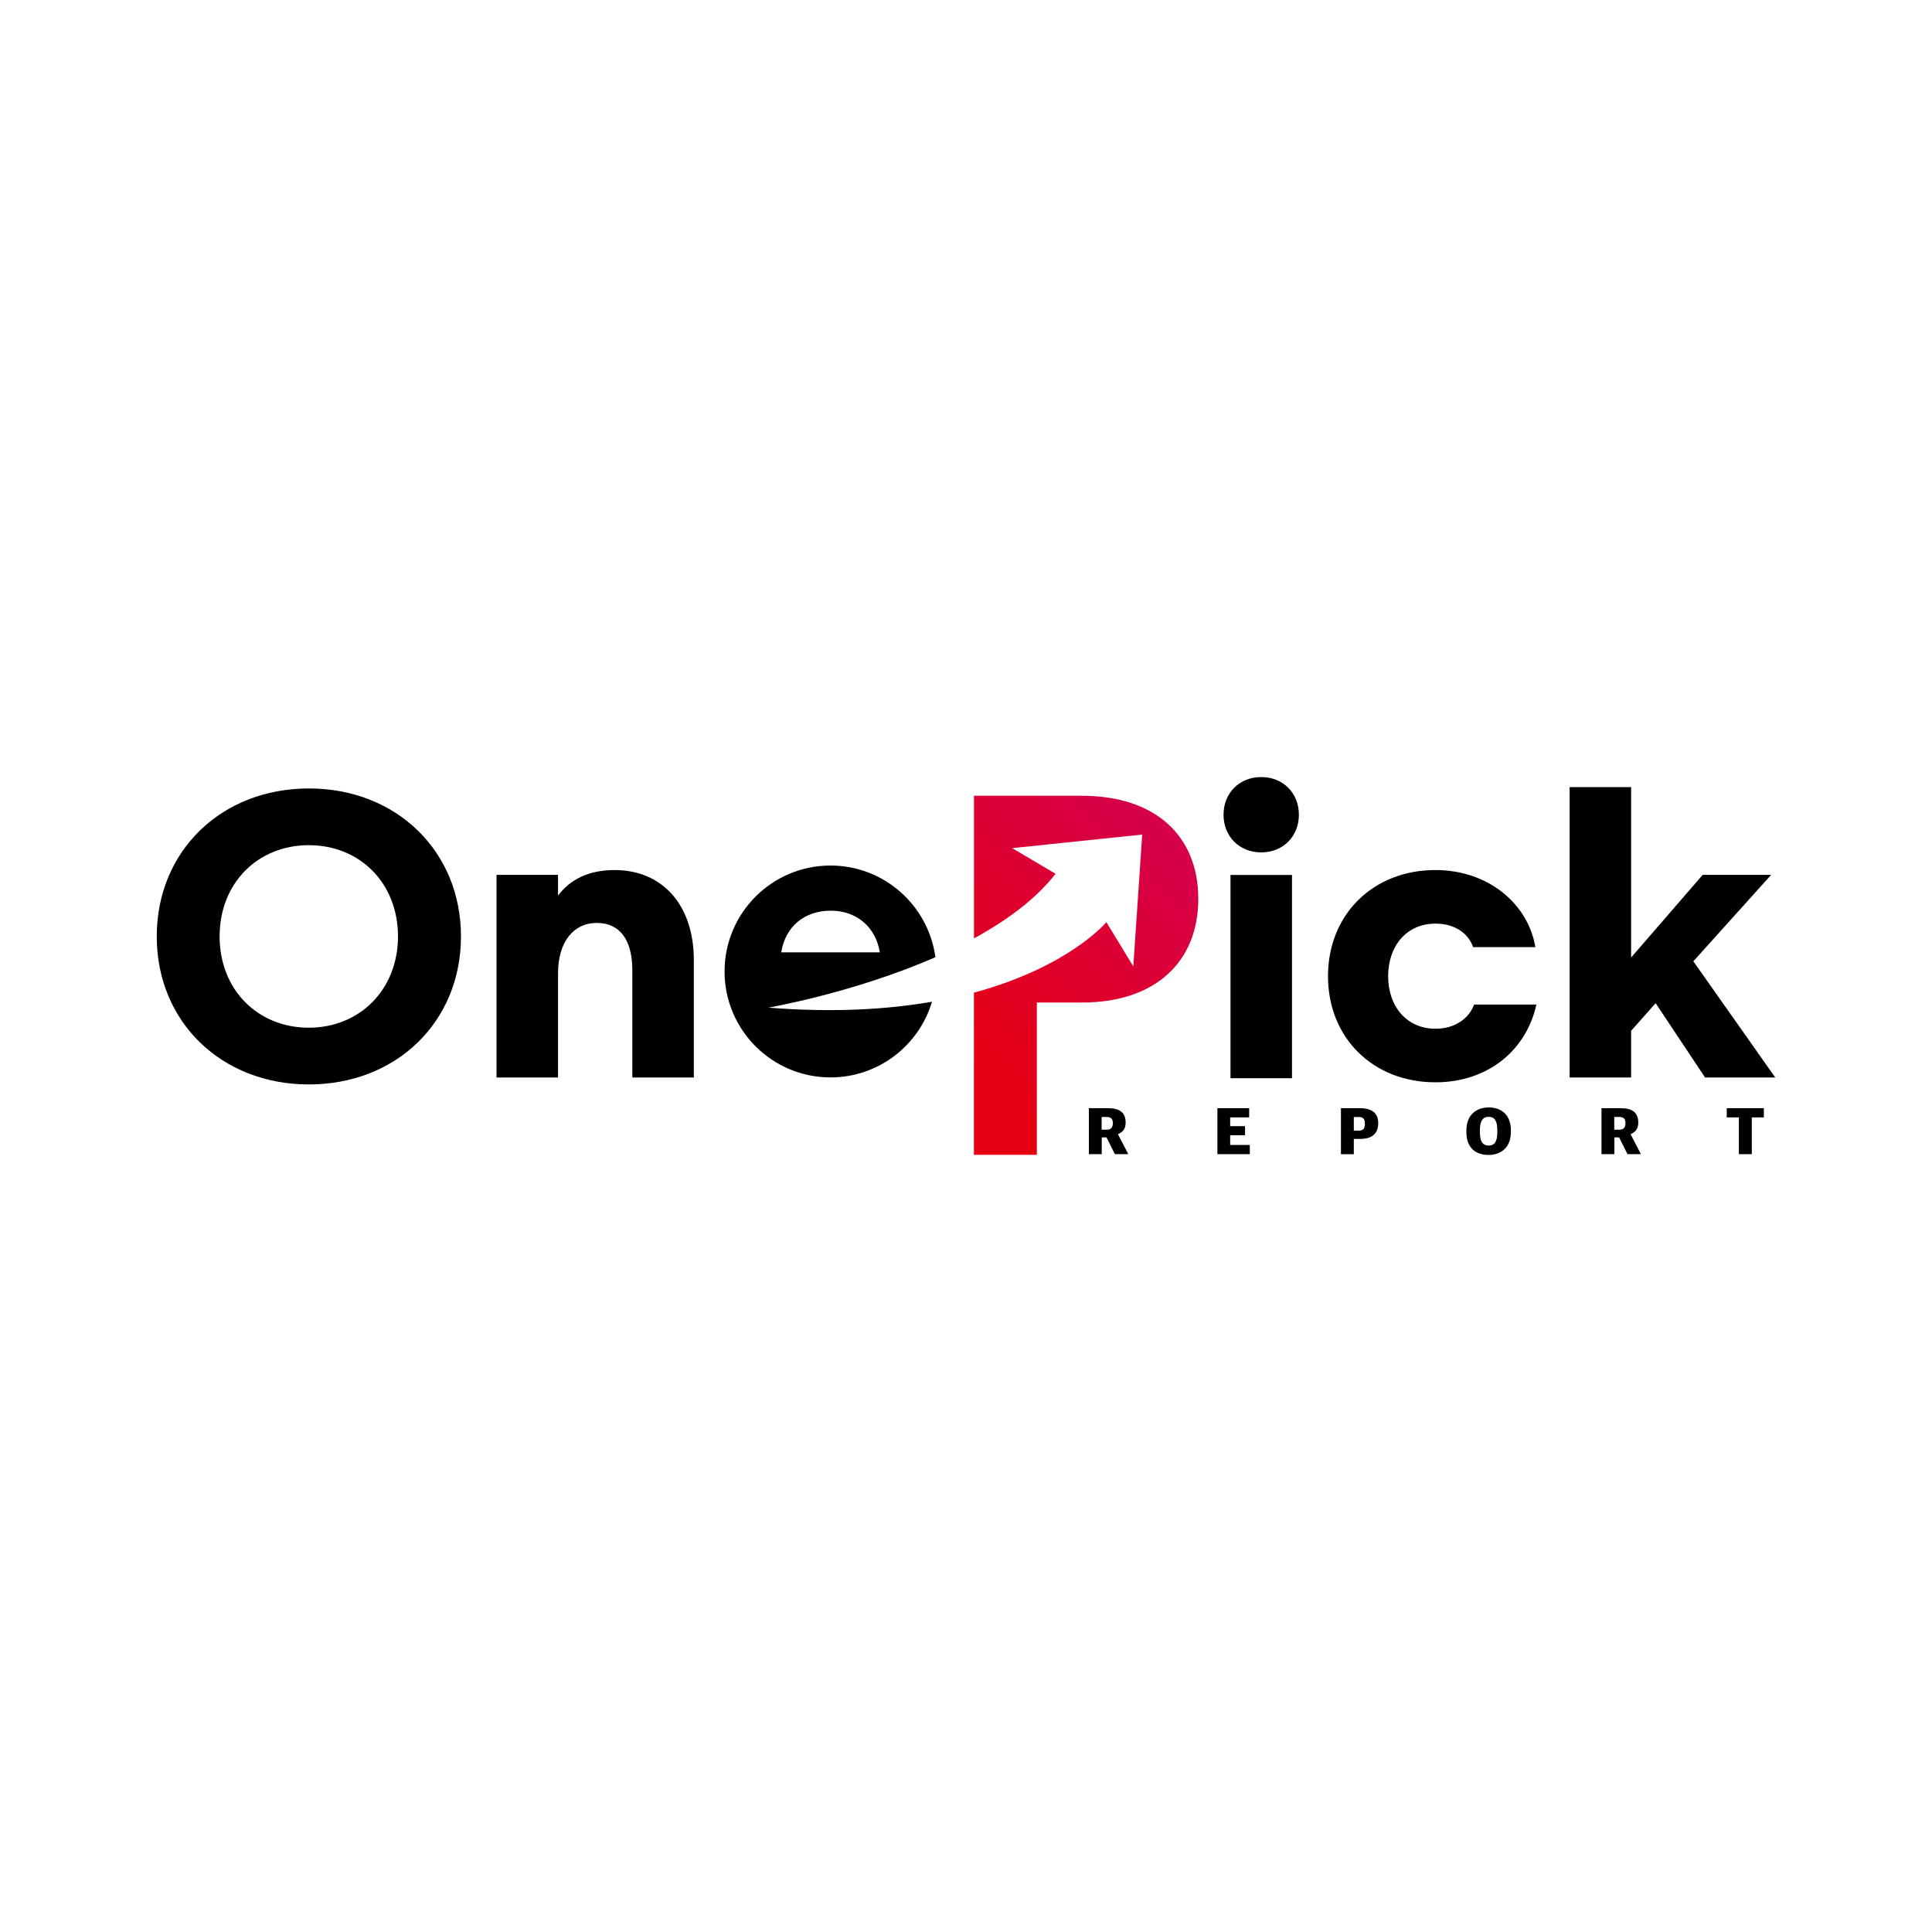 <?xml version="1.0" encoding="UTF-8"?>
<svg id="_레이어_1" data-name="레이어_1" xmlns="http://www.w3.org/2000/svg" xmlns:xlink="http://www.w3.org/1999/xlink" version="1.1" viewBox="0 0 300 300">
  <!-- Generator: Adobe Illustrator 29.2.1, SVG Export Plug-In . SVG Version: 2.1.0 Build 116)  -->
  <defs>
    <style>
      .st0 {
        fill: url(#_무제_그라디언트_186);
      }
    </style>
    <linearGradient id="_무제_그라디언트_186" data-name="무제 그라디언트 186" x1="147.13" y1="160.43" x2="185.54" y2="122.02" gradientUnits="userSpaceOnUse">
      <stop offset="0" stop-color="#e60012"/>
      <stop offset="1" stop-color="#d30055"/>
    </linearGradient>
  </defs>
  <path d="M24.34,145.41c0-13.26,10.04-22.98,23.62-22.98s23.62,9.72,23.62,22.98-10.04,22.98-23.62,22.98-23.62-9.72-23.62-22.98ZM61.8,145.41c0-8.27-5.9-14.17-13.85-14.17s-13.85,5.91-13.85,14.17,5.91,14.17,13.85,14.17,13.85-5.96,13.85-14.17Z"/>
  <path d="M77.1,135.85h9.55v3.22c1.88-2.52,4.78-3.97,8.8-3.97,7.3,0,12.29,5.31,12.29,14.01v18.2h-9.55v-16.59c0-4.78-1.93-7.41-5.53-7.41s-6.01,2.95-6.01,7.84v16.16h-9.55v-31.46Z"/>
  <path d="M201.69,126.51c0,3.38-2.47,5.85-5.85,5.85s-5.85-2.47-5.85-5.85,2.47-5.85,5.85-5.85,5.85,2.47,5.85,5.85ZM200.62,167.42h-9.55v-31.56h9.55v31.56Z"/>
  <path d="M222.9,168.06c-9.72,0-16.69-6.92-16.69-16.48s6.98-16.48,16.69-16.48c8.21,0,14.39,5.26,15.51,11.97h-9.66c-.75-2.15-2.85-3.65-5.85-3.65-4.46,0-7.35,3.44-7.35,8.16s2.9,8.16,7.35,8.16c2.95,0,5.15-1.5,6.01-3.76h9.66c-1.61,7.3-7.73,12.08-15.67,12.08Z"/>
  <path d="M257.09,155.77l-3.81,4.29v7.25h-9.55v-45.09h9.55v26.46l11.11-12.83h10.63l-12.08,13.42,12.72,18.04h-10.9l-7.68-11.54Z"/>
  <g>
    <path d="M169.08,172.08h3c1.81,0,2.71.69,2.71,2.23,0,.98-.44,1.48-1.18,1.8v.04l1.59,3.07h-2.08l-1.3-2.6h-.74v2.6h-2v-7.14ZM171.81,175.42c.71,0,.99-.34.99-1.02s-.29-.96-1.02-.96h-.72v1.98h.75Z"/>
    <path d="M189.04,172.08h4.93v1.43h-2.95v1.36h2.31v1.41h-2.31v1.51h3.05v1.43h-5.03v-7.14Z"/>
    <path d="M208.22,172.08h2.96c1.91,0,2.83.83,2.83,2.32,0,1.62-.97,2.45-2.77,2.45h-1.02v2.37h-2v-7.14ZM210.95,175.57c.73,0,.99-.35.99-1.06,0-.8-.3-1.06-.95-1.06h-.77v2.12h.73Z"/>
    <path d="M227.7,175.79v-.24c0-2.54,1.65-3.59,3.48-3.59s3.43,1.05,3.43,3.55v.24c0,2.54-1.65,3.59-3.48,3.59-1.92,0-3.43-1.05-3.43-3.55ZM232.5,175.87v-.36c0-1.49-.42-2.09-1.36-2.09-.88,0-1.34.65-1.34,2v.36c0,1.54.46,2.1,1.37,2.1s1.33-.65,1.33-2.01Z"/>
    <path d="M248.68,172.08h3c1.81,0,2.71.69,2.71,2.23,0,.98-.44,1.48-1.18,1.8v.04l1.59,3.07h-2.08l-1.3-2.6h-.74v2.6h-2v-7.14ZM251.41,175.42c.71,0,.99-.34.99-1.02s-.29-.96-1.02-.96h-.72v1.98h.75Z"/>
    <path d="M270.01,173.51h-1.88v-1.43h5.76v1.43h-1.87v5.71h-2.01v-5.71Z"/>
  </g>
  <path class="st0" d="M168.04,123.56h-16.8v22.15c5.02-2.74,9.57-6.05,12.67-10.03l-6.74-3.98,20.19-2.11-1.38,20.47-4.18-6.87s-5.77,6.95-20.57,10.95v25.18h9.77v-23.65h7.03c11.38,0,18.04-6.33,18.04-16.1s-6.66-16-18.04-16Z"/>
  <path d="M119.23,156.48s13.3-2.28,26.02-7.85c-1.09-8.03-7.96-14.23-16.29-14.23-9.09,0-16.45,7.37-16.45,16.45s7.37,16.45,16.45,16.45c7.45,0,13.74-4.96,15.76-11.75-6.92,1.2-15.34,1.72-25.49.91ZM128.99,141.41c4.04,0,6.99,2.54,7.63,6.47h-15.31c.64-3.99,3.58-6.47,7.68-6.47Z"/>
</svg>